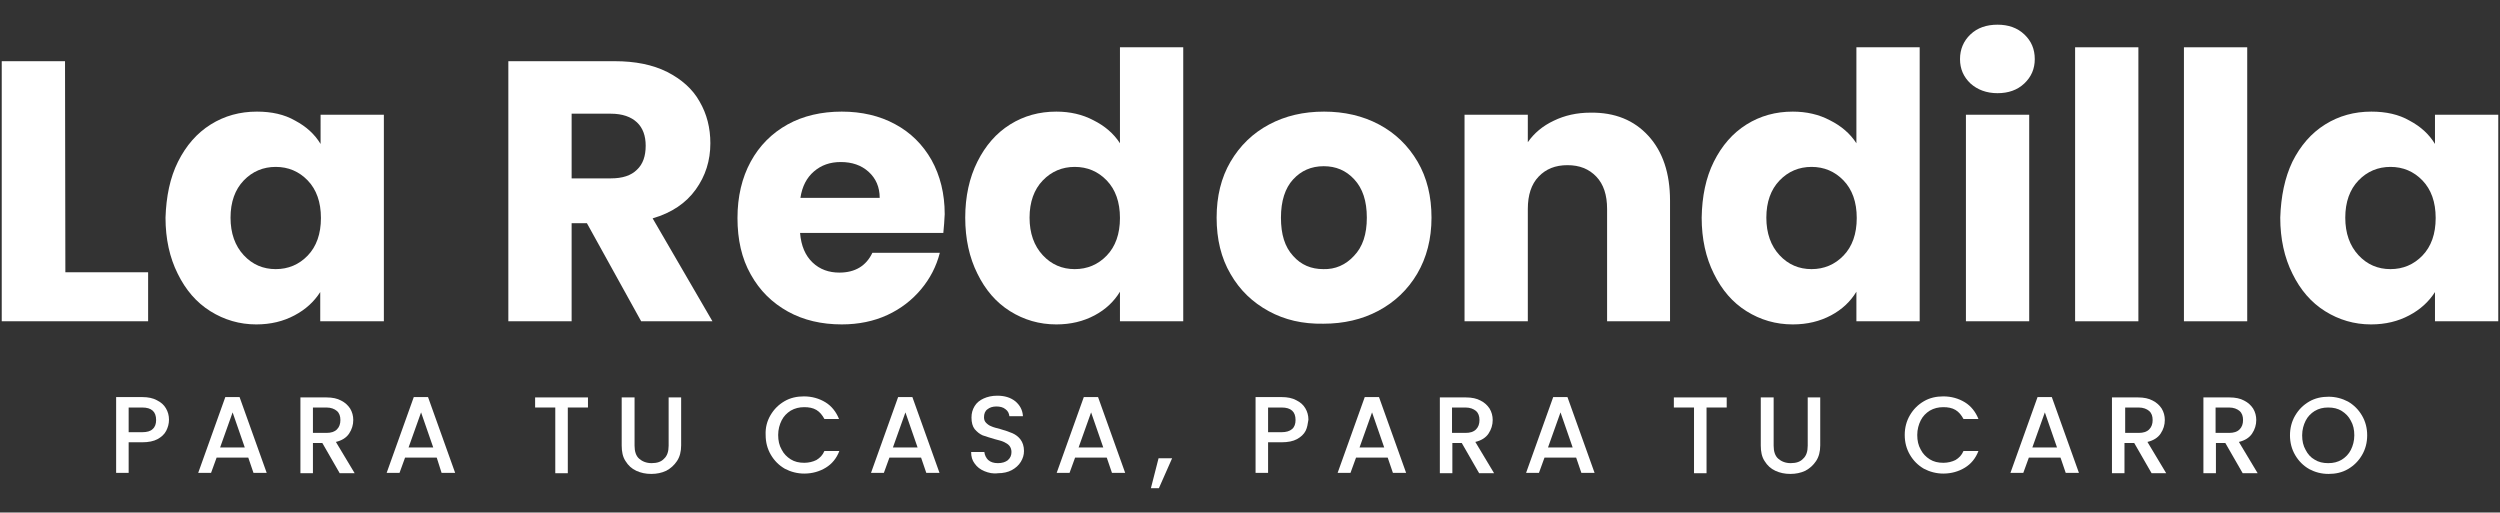 <?xml version="1.0" encoding="utf-8"?>
<!-- Generator: Adobe Illustrator 27.1.1, SVG Export Plug-In . SVG Version: 6.00 Build 0)  -->
<svg version="1.1" id="Capa_1" xmlns="http://www.w3.org/2000/svg" xmlns:xlink="http://www.w3.org/1999/xlink" x="0px" y="0px"
	 viewBox="0 0 719 147.4" style="enable-background:new 0 0 719 147.4;" xml:space="preserve">
<rect x="0" y="0" width="719" height="147.4" fill="#333333" stroke="none"/>
<style type="text/css">
	.st0{fill:#FFFFFF;}
</style>
<g>
	<g>
		<g>
			<path class="st0" d="M18.8,78.3h23.8v14.1H0.5V17.6h18.2L18.8,78.3L18.8,78.3z"/>
			<path class="st0" d="M51.2,46.5c2.3-4.6,5.4-8.2,9.4-10.7s8.4-3.7,13.3-3.7c4.2,0,7.9,0.8,11,2.6c3.2,1.7,5.6,3.9,7.3,6.7V33
				h18.2v59.4H92.1V84c-1.8,2.8-4.2,5-7.4,6.7c-3.2,1.7-6.8,2.6-11,2.6c-4.8,0-9.2-1.3-13.2-3.8s-7.1-6.1-9.4-10.8
				c-2.3-4.6-3.5-10-3.5-16.1C47.8,56.5,48.9,51.1,51.2,46.5z M88.5,51.9C86,49.3,82.9,48,79.3,48s-6.7,1.3-9.2,3.9
				c-2.5,2.6-3.8,6.2-3.8,10.7s1.3,8.1,3.8,10.8c2.5,2.7,5.6,4,9.2,4s6.7-1.3,9.2-3.9s3.8-6.2,3.8-10.8S91,54.5,88.5,51.9z"/>
			<path class="st0" d="M184.4,92.4l-15.6-28.2h-4.4v28.2h-18.2V17.6h30.6c5.9,0,10.9,1,15.1,3.1c4.1,2.1,7.3,4.9,9.3,8.5
				c2.1,3.6,3.1,7.6,3.1,12c0,5-1.4,9.4-4.2,13.3c-2.8,3.9-6.9,6.7-12.4,8.3l17.2,29.6H184.4L184.4,92.4z M164.4,51.3h11.3
				c3.3,0,5.8-0.8,7.5-2.5c1.7-1.6,2.5-3.9,2.5-6.9c0-2.8-0.8-5.1-2.5-6.7c-1.7-1.6-4.2-2.5-7.5-2.5h-11.3V51.3z"/>
			<path class="st0" d="M271.3,67h-41.2c0.3,3.7,1.5,6.5,3.6,8.5s4.7,2.9,7.7,2.9c4.5,0,7.7-1.9,9.5-5.7h19.4
				c-1,3.9-2.8,7.4-5.4,10.5s-5.8,5.6-9.7,7.4c-3.9,1.8-8.3,2.7-13.1,2.7c-5.8,0-11-1.2-15.5-3.7s-8.1-6-10.7-10.7
				c-2.6-4.6-3.8-10-3.8-16.2s1.3-11.6,3.8-16.2s6.1-8.2,10.6-10.7s9.8-3.7,15.6-3.7c5.7,0,10.9,1.2,15.3,3.6
				c4.5,2.4,8,5.9,10.5,10.3c2.5,4.5,3.8,9.7,3.8,15.6C271.6,63.4,271.5,65.2,271.3,67z M253,56.9c0-3.1-1.1-5.6-3.2-7.5
				s-4.8-2.8-8-2.8c-3.1,0-5.6,0.9-7.7,2.7s-3.4,4.3-3.9,7.6C230.2,56.9,253,56.9,253,56.9z"/>
			<path class="st0" d="M281.1,46.5c2.3-4.6,5.4-8.2,9.4-10.7s8.4-3.7,13.3-3.7c3.9,0,7.5,0.8,10.7,2.5c3.2,1.6,5.8,3.8,7.6,6.6
				V13.6h18.2v78.8h-18.2v-8.5c-1.7,2.8-4.1,5.1-7.3,6.8c-3.2,1.7-6.8,2.6-11,2.6c-4.9,0-9.3-1.3-13.3-3.8s-7.1-6.1-9.4-10.8
				c-2.3-4.6-3.5-10-3.5-16.1S278.8,51.1,281.1,46.5z M318.3,51.9c-2.5-2.6-5.6-3.9-9.2-3.9c-3.6,0-6.7,1.3-9.2,3.9
				c-2.5,2.6-3.8,6.2-3.8,10.7s1.3,8.1,3.8,10.8c2.5,2.7,5.6,4,9.2,4c3.6,0,6.7-1.3,9.2-3.9s3.8-6.2,3.8-10.8
				C322.1,58.1,320.8,54.5,318.3,51.9z"/>
			<path class="st0" d="M364.9,89.5c-4.6-2.5-8.3-6-11-10.7c-2.7-4.6-4-10-4-16.2c0-6.1,1.3-11.5,4-16.1s6.4-8.2,11.1-10.7
				c4.7-2.5,9.9-3.7,15.8-3.7c5.8,0,11.1,1.2,15.8,3.7s8.4,6.1,11.1,10.7c2.7,4.6,4,10,4,16.1s-1.4,11.5-4.1,16.1
				c-2.7,4.6-6.5,8.2-11.2,10.7s-10,3.7-15.8,3.7C374.6,93.2,369.5,92,364.9,89.5z M389.4,73.6c2.5-2.6,3.7-6.2,3.7-11
				c0-4.8-1.2-8.4-3.6-11c-2.4-2.6-5.3-3.8-8.8-3.8c-3.6,0-6.5,1.3-8.8,3.8s-3.5,6.2-3.5,11c0,4.8,1.1,8.4,3.5,11
				c2.3,2.6,5.2,3.8,8.7,3.8C384,77.5,387,76.2,389.4,73.6z"/>
			<path class="st0" d="M474.1,39.1c4.1,4.5,6.2,10.7,6.2,18.6v34.7h-18.1V60.1c0-4-1-7.1-3.1-9.3s-4.8-3.3-8.3-3.3
				s-6.2,1.1-8.3,3.3s-3.1,5.3-3.1,9.3v32.3h-18.2V33h18.2v7.9c1.8-2.6,4.3-4.7,7.5-6.2c3.1-1.5,6.6-2.3,10.5-2.3
				C464.5,32.3,470,34.6,474.1,39.1z"/>
			<path class="st0" d="M492.9,46.5c2.3-4.6,5.4-8.2,9.4-10.7s8.4-3.7,13.3-3.7c3.9,0,7.5,0.8,10.7,2.5c3.2,1.6,5.8,3.8,7.6,6.6
				V13.6h18.2v78.8h-18.2v-8.5c-1.7,2.8-4.1,5.1-7.3,6.8c-3.2,1.7-6.8,2.6-11,2.6c-4.9,0-9.3-1.3-13.3-3.8s-7.1-6.1-9.4-10.8
				c-2.3-4.6-3.5-10-3.5-16.1C489.5,56.5,490.6,51.1,492.9,46.5z M530.2,51.9c-2.5-2.6-5.6-3.9-9.2-3.9c-3.6,0-6.7,1.3-9.2,3.9
				c-2.5,2.6-3.8,6.2-3.8,10.7s1.3,8.1,3.8,10.8c2.5,2.7,5.6,4,9.2,4s6.7-1.3,9.2-3.9s3.8-6.2,3.8-10.8S532.7,54.5,530.2,51.9z"/>
			<path class="st0" d="M566.7,24c-2-1.9-3-4.2-3-7s1-5.2,3-7.1s4.6-2.8,7.8-2.8c3.1,0,5.7,0.9,7.7,2.8s3,4.2,3,7.1c0,2.8-1,5.1-3,7
				s-4.6,2.8-7.7,2.8C571.3,26.8,568.7,25.8,566.7,24z M583.6,33v59.4h-18.2V33H583.6z"/>
			<path class="st0" d="M615,13.6v78.8h-18.2V13.6H615z"/>
			<path class="st0" d="M646.3,13.6v78.8h-18.2V13.6H646.3z"/>
			<path class="st0" d="M659.3,46.5c2.3-4.6,5.4-8.2,9.4-10.7s8.4-3.7,13.3-3.7c4.2,0,7.9,0.8,11,2.6c3.2,1.7,5.6,3.9,7.3,6.7V33
				h18.2v59.4h-18.2V84c-1.8,2.8-4.2,5-7.4,6.7c-3.2,1.7-6.8,2.6-11,2.6c-4.8,0-9.2-1.3-13.2-3.8s-7.1-6.1-9.4-10.8
				c-2.3-4.6-3.5-10-3.5-16.1C656,56.5,657.1,51.1,659.3,46.5z M696.7,51.9c-2.5-2.6-5.6-3.9-9.2-3.9c-3.6,0-6.7,1.3-9.2,3.9
				c-2.5,2.6-3.8,6.2-3.8,10.7s1.3,8.1,3.8,10.8c2.5,2.7,5.6,4,9.2,4c3.6,0,6.7-1.3,9.2-3.9s3.8-6.2,3.8-10.8S699.2,54.5,696.7,51.9
				z"/>
		</g>
	</g>
	<g>
		<g>
			<path class="st0" d="M47.8,123.9c-0.5,1-1.4,1.8-2.5,2.4c-1.1,0.6-2.6,0.9-4.4,0.9H37v8.8h-3.6v-21.8h7.5c1.7,0,3.1,0.3,4.2,0.9
				c1.2,0.6,2,1.3,2.6,2.3s0.9,2.1,0.9,3.3C48.6,121.9,48.3,122.9,47.8,123.9z M43.9,123.4c0.7-0.6,1-1.5,1-2.6c0-2.4-1.3-3.6-4-3.6
				H37v7.1h3.9C42.3,124.3,43.3,124,43.9,123.4z"/>
			<path class="st0" d="M71.4,131.6h-9.1l-1.6,4.4h-3.7l7.8-21.8h4.1l7.8,21.8h-3.8L71.4,131.6z M70.4,128.7l-3.5-10.1l-3.6,10.1
				H70.4z"/>
			<path class="st0" d="M97.7,136.1l-5-8.7H90v8.7h-3.6v-21.8h7.5c1.7,0,3.1,0.3,4.2,0.9c1.2,0.6,2,1.4,2.6,2.3
				c0.6,1,0.9,2.1,0.9,3.3c0,1.4-0.4,2.7-1.2,3.9c-0.8,1.2-2.1,2-3.8,2.4l5.4,9H97.7z M90,124.5h3.9c1.3,0,2.3-0.3,3-1s1-1.6,1-2.7
				s-0.3-2-1-2.6s-1.7-1-3-1H90V124.5L90,124.5z"/>
			<path class="st0" d="M125.6,131.6h-9.1l-1.6,4.4h-3.7l7.8-21.8h4.1l7.8,21.8H127L125.6,131.6z M124.6,128.7l-3.5-10.1l-3.6,10.1
				H124.6z"/>
			<path class="st0" d="M169.1,114.3v2.9h-5.8v18.9h-3.6v-18.9h-5.8v-2.9H169.1z"/>
			<path class="st0" d="M182.5,114.3v13.9c0,1.6,0.4,2.9,1.3,3.7s2.1,1.3,3.6,1.3c1.6,0,2.8-0.4,3.6-1.3c0.9-0.8,1.3-2.1,1.3-3.7
				v-13.9h3.6v13.8c0,1.8-0.4,3.3-1.2,4.5c-0.8,1.2-1.8,2.1-3.1,2.8c-1.3,0.6-2.7,0.9-4.3,0.9s-3-0.3-4.3-0.9
				c-1.3-0.6-2.3-1.5-3.1-2.8c-0.8-1.2-1.1-2.7-1.1-4.5v-13.8C178.8,114.3,182.5,114.3,182.5,114.3z"/>
			<path class="st0" d="M221.6,119.4c1-1.7,2.3-3,4-4s3.6-1.4,5.6-1.4c2.3,0,4.4,0.6,6.2,1.7s3.1,2.8,3.9,4.8h-4.2
				c-0.6-1.1-1.3-2-2.3-2.6s-2.2-0.8-3.5-0.8c-1.4,0-2.7,0.3-3.9,1c-1.1,0.7-2,1.6-2.6,2.8c-0.6,1.2-1,2.6-1,4.2c0,1.6,0.3,3,1,4.2
				c0.6,1.2,1.5,2.1,2.6,2.8s2.4,1,3.9,1c1.3,0,2.5-0.3,3.5-0.8c1-0.6,1.8-1.4,2.3-2.6h4.3c-0.8,2.1-2.1,3.7-3.9,4.8
				s-3.9,1.7-6.2,1.7c-2,0-3.9-0.5-5.6-1.4c-1.7-1-3-2.3-4-4s-1.5-3.6-1.5-5.7C220.1,123,220.6,121.1,221.6,119.4z"/>
			<path class="st0" d="M264.9,131.6h-9.1l-1.6,4.4h-3.7l7.8-21.8h4.1l7.8,21.8h-3.8L264.9,131.6z M263.9,128.7l-3.5-10.1l-3.6,10.1
				H263.9z"/>
			<path class="st0" d="M283.1,135.5c-1.2-0.5-2.1-1.2-2.8-2.2c-0.7-0.9-1-2-1-3.3h3.8c0.1,0.9,0.5,1.7,1.1,2.3
				c0.7,0.6,1.6,0.9,2.8,0.9s2.2-0.3,2.9-0.9c0.7-0.6,1-1.4,1-2.3c0-0.7-0.2-1.3-0.6-1.8c-0.4-0.5-1-0.8-1.6-1.1s-1.5-0.5-2.6-0.8
				c-1.4-0.4-2.6-0.8-3.5-1.1c-0.9-0.4-1.6-1-2.3-1.8c-0.6-0.8-0.9-1.9-0.9-3.3c0-1.3,0.3-2.3,0.9-3.3s1.5-1.7,2.6-2.2
				s2.4-0.8,3.9-0.8c2.1,0,3.8,0.5,5.2,1.6c1.3,1.1,2.1,2.5,2.2,4.3h-3.9c-0.1-0.8-0.4-1.5-1.1-2c-0.7-0.6-1.6-0.8-2.7-0.8
				c-1,0-1.9,0.3-2.5,0.8c-0.7,0.5-1,1.3-1,2.3c0,0.7,0.2,1.2,0.6,1.6c0.4,0.4,0.9,0.8,1.5,1c0.6,0.3,1.5,0.5,2.6,0.8
				c1.4,0.4,2.6,0.8,3.5,1.2s1.7,1,2.3,1.8s1,1.9,1,3.3c0,1.1-0.3,2.1-0.9,3.1c-0.6,1-1.5,1.8-2.6,2.4c-1.1,0.6-2.5,0.9-4,0.9
				C285.6,136.3,284.3,136,283.1,135.5z"/>
			<path class="st0" d="M318.3,131.6h-9.1l-1.6,4.4h-3.7l7.8-21.8h4.1l7.8,21.8h-3.8L318.3,131.6z M317.3,128.7l-3.5-10.1l-3.6,10.1
				H317.3z"/>
			<path class="st0" d="M337.1,131.8l-3.8,8.6h-2.3l2.2-8.6H337.1z"/>
			<path class="st0" d="M375.5,123.9c-0.5,1-1.4,1.8-2.5,2.4s-2.6,0.9-4.4,0.9h-3.9v8.8h-3.6v-21.8h7.5c1.7,0,3.1,0.3,4.2,0.9
				c1.2,0.6,2,1.3,2.6,2.3s0.9,2.1,0.9,3.3C376.1,121.9,376,122.9,375.5,123.9z M371.6,123.4c0.7-0.6,1-1.5,1-2.6
				c0-2.4-1.3-3.6-4-3.6h-3.9v7.1h3.9C369.9,124.3,370.9,124,371.6,123.4z"/>
			<path class="st0" d="M399.1,131.6H390l-1.6,4.4h-3.7l7.8-21.8h4.1l7.8,21.8h-3.8L399.1,131.6z M398.1,128.7l-3.5-10.1l-3.6,10.1
				H398.1z"/>
			<path class="st0" d="M425.4,136.1l-5-8.7h-2.7v8.7h-3.6v-21.8h7.5c1.7,0,3.1,0.3,4.2,0.9c1.2,0.6,2,1.4,2.6,2.3
				c0.6,1,0.9,2.1,0.9,3.3c0,1.4-0.4,2.7-1.2,3.9s-2.1,2-3.8,2.4l5.4,9H425.4z M417.6,124.5h3.9c1.3,0,2.3-0.3,3-1s1-1.6,1-2.7
				s-0.3-2-1-2.6s-1.7-1-3-1h-3.9V124.5L417.6,124.5z"/>
			<path class="st0" d="M453.3,131.6h-9.1l-1.6,4.4h-3.7l7.8-21.8h4.1l7.8,21.8h-3.8L453.3,131.6z M452.3,128.7l-3.5-10.1l-3.6,10.1
				H452.3z"/>
			<path class="st0" d="M496.6,114.3v2.9h-5.8v18.9h-3.6v-18.9h-5.8v-2.9H496.6z"/>
			<path class="st0" d="M510.1,114.3v13.9c0,1.6,0.4,2.9,1.3,3.7c0.9,0.8,2.1,1.3,3.6,1.3c1.6,0,2.8-0.4,3.6-1.3
				c0.9-0.8,1.3-2.1,1.3-3.7v-13.9h3.6v13.8c0,1.8-0.4,3.3-1.2,4.5c-0.8,1.2-1.8,2.1-3.1,2.8c-1.3,0.6-2.7,0.9-4.3,0.9
				s-3-0.3-4.3-0.9c-1.3-0.6-2.3-1.5-3.1-2.8c-0.8-1.2-1.1-2.7-1.1-4.5v-13.8C506.4,114.3,510.1,114.3,510.1,114.3z"/>
			<path class="st0" d="M549.3,119.4c1-1.7,2.3-3,4-4c1.7-1,3.6-1.4,5.6-1.4c2.3,0,4.4,0.6,6.2,1.7c1.8,1.1,3.1,2.8,3.9,4.8h-4.3
				c-0.6-1.1-1.3-2-2.3-2.6s-2.2-0.8-3.5-0.8c-1.4,0-2.7,0.3-3.9,1c-1.1,0.7-2,1.6-2.6,2.8c-0.6,1.2-1,2.6-1,4.2c0,1.6,0.3,3,1,4.2
				c0.6,1.2,1.5,2.1,2.6,2.8s2.4,1,3.9,1c1.3,0,2.5-0.3,3.5-0.8c1-0.6,1.8-1.4,2.3-2.6h4.3c-0.8,2.1-2.1,3.7-3.9,4.8
				s-3.9,1.7-6.2,1.7c-2,0-3.9-0.5-5.6-1.4c-1.7-1-3-2.3-4-4s-1.5-3.6-1.5-5.7S548.3,121.1,549.3,119.4z"/>
			<path class="st0" d="M592.6,131.6h-9.1l-1.6,4.4h-3.7l7.8-21.8h4.1l7.8,21.8h-3.8L592.6,131.6z M591.6,128.7l-3.5-10.1l-3.6,10.1
				H591.6z"/>
			<path class="st0" d="M618.8,136.1l-5-8.7h-2.8v8.7h-3.6v-21.8h7.5c1.7,0,3.1,0.3,4.2,0.9c1.2,0.6,2,1.4,2.6,2.3
				c0.6,1,0.9,2.1,0.9,3.3c0,1.4-0.4,2.7-1.2,3.9c-0.8,1.2-2.1,2-3.8,2.4l5.4,9H618.8z M611.2,124.5h3.9c1.3,0,2.3-0.3,3-1
				c0.7-0.7,1-1.6,1-2.7s-0.3-2-1-2.6c-0.7-0.6-1.7-1-3-1h-3.9V124.5L611.2,124.5z"/>
			<path class="st0" d="M645,136.1l-5-8.7h-2.7v8.7h-3.6v-21.8h7.5c1.7,0,3.1,0.3,4.2,0.9c1.2,0.6,2,1.4,2.6,2.3
				c0.6,1,0.9,2.1,0.9,3.3c0,1.4-0.4,2.7-1.2,3.9c-0.8,1.2-2.1,2-3.8,2.4l5.4,9H645z M637.2,124.5h3.9c1.3,0,2.3-0.3,3-1
				c0.7-0.7,1-1.6,1-2.7s-0.3-2-1-2.6c-0.7-0.6-1.7-1-3-1h-3.9V124.5L637.2,124.5z"/>
			<path class="st0" d="M664.1,134.9c-1.7-1-3-2.3-4-4s-1.5-3.6-1.5-5.7c0-2.1,0.5-4,1.5-5.7s2.3-3,4-4c1.7-1,3.6-1.4,5.6-1.4
				s3.9,0.5,5.6,1.4c1.7,1,3,2.3,4,4s1.5,3.6,1.5,5.7c0,2.1-0.5,4-1.5,5.7s-2.3,3-4,4c-1.7,1-3.6,1.4-5.6,1.4
				C667.6,136.3,665.8,135.8,664.1,134.9z M673.5,132.2c1.1-0.7,2-1.6,2.6-2.8s1-2.6,1-4.2c0-1.6-0.3-3-1-4.2
				c-0.6-1.2-1.5-2.1-2.6-2.8c-1.1-0.7-2.4-1-3.9-1s-2.7,0.3-3.9,1c-1.1,0.7-2,1.6-2.6,2.8c-0.6,1.2-1,2.6-1,4.2c0,1.6,0.3,3,1,4.2
				c0.6,1.2,1.5,2.2,2.6,2.8c1.1,0.7,2.4,1,3.9,1S672.3,132.9,673.5,132.2z"/>
		</g>
	</g>
</g>
</svg>
